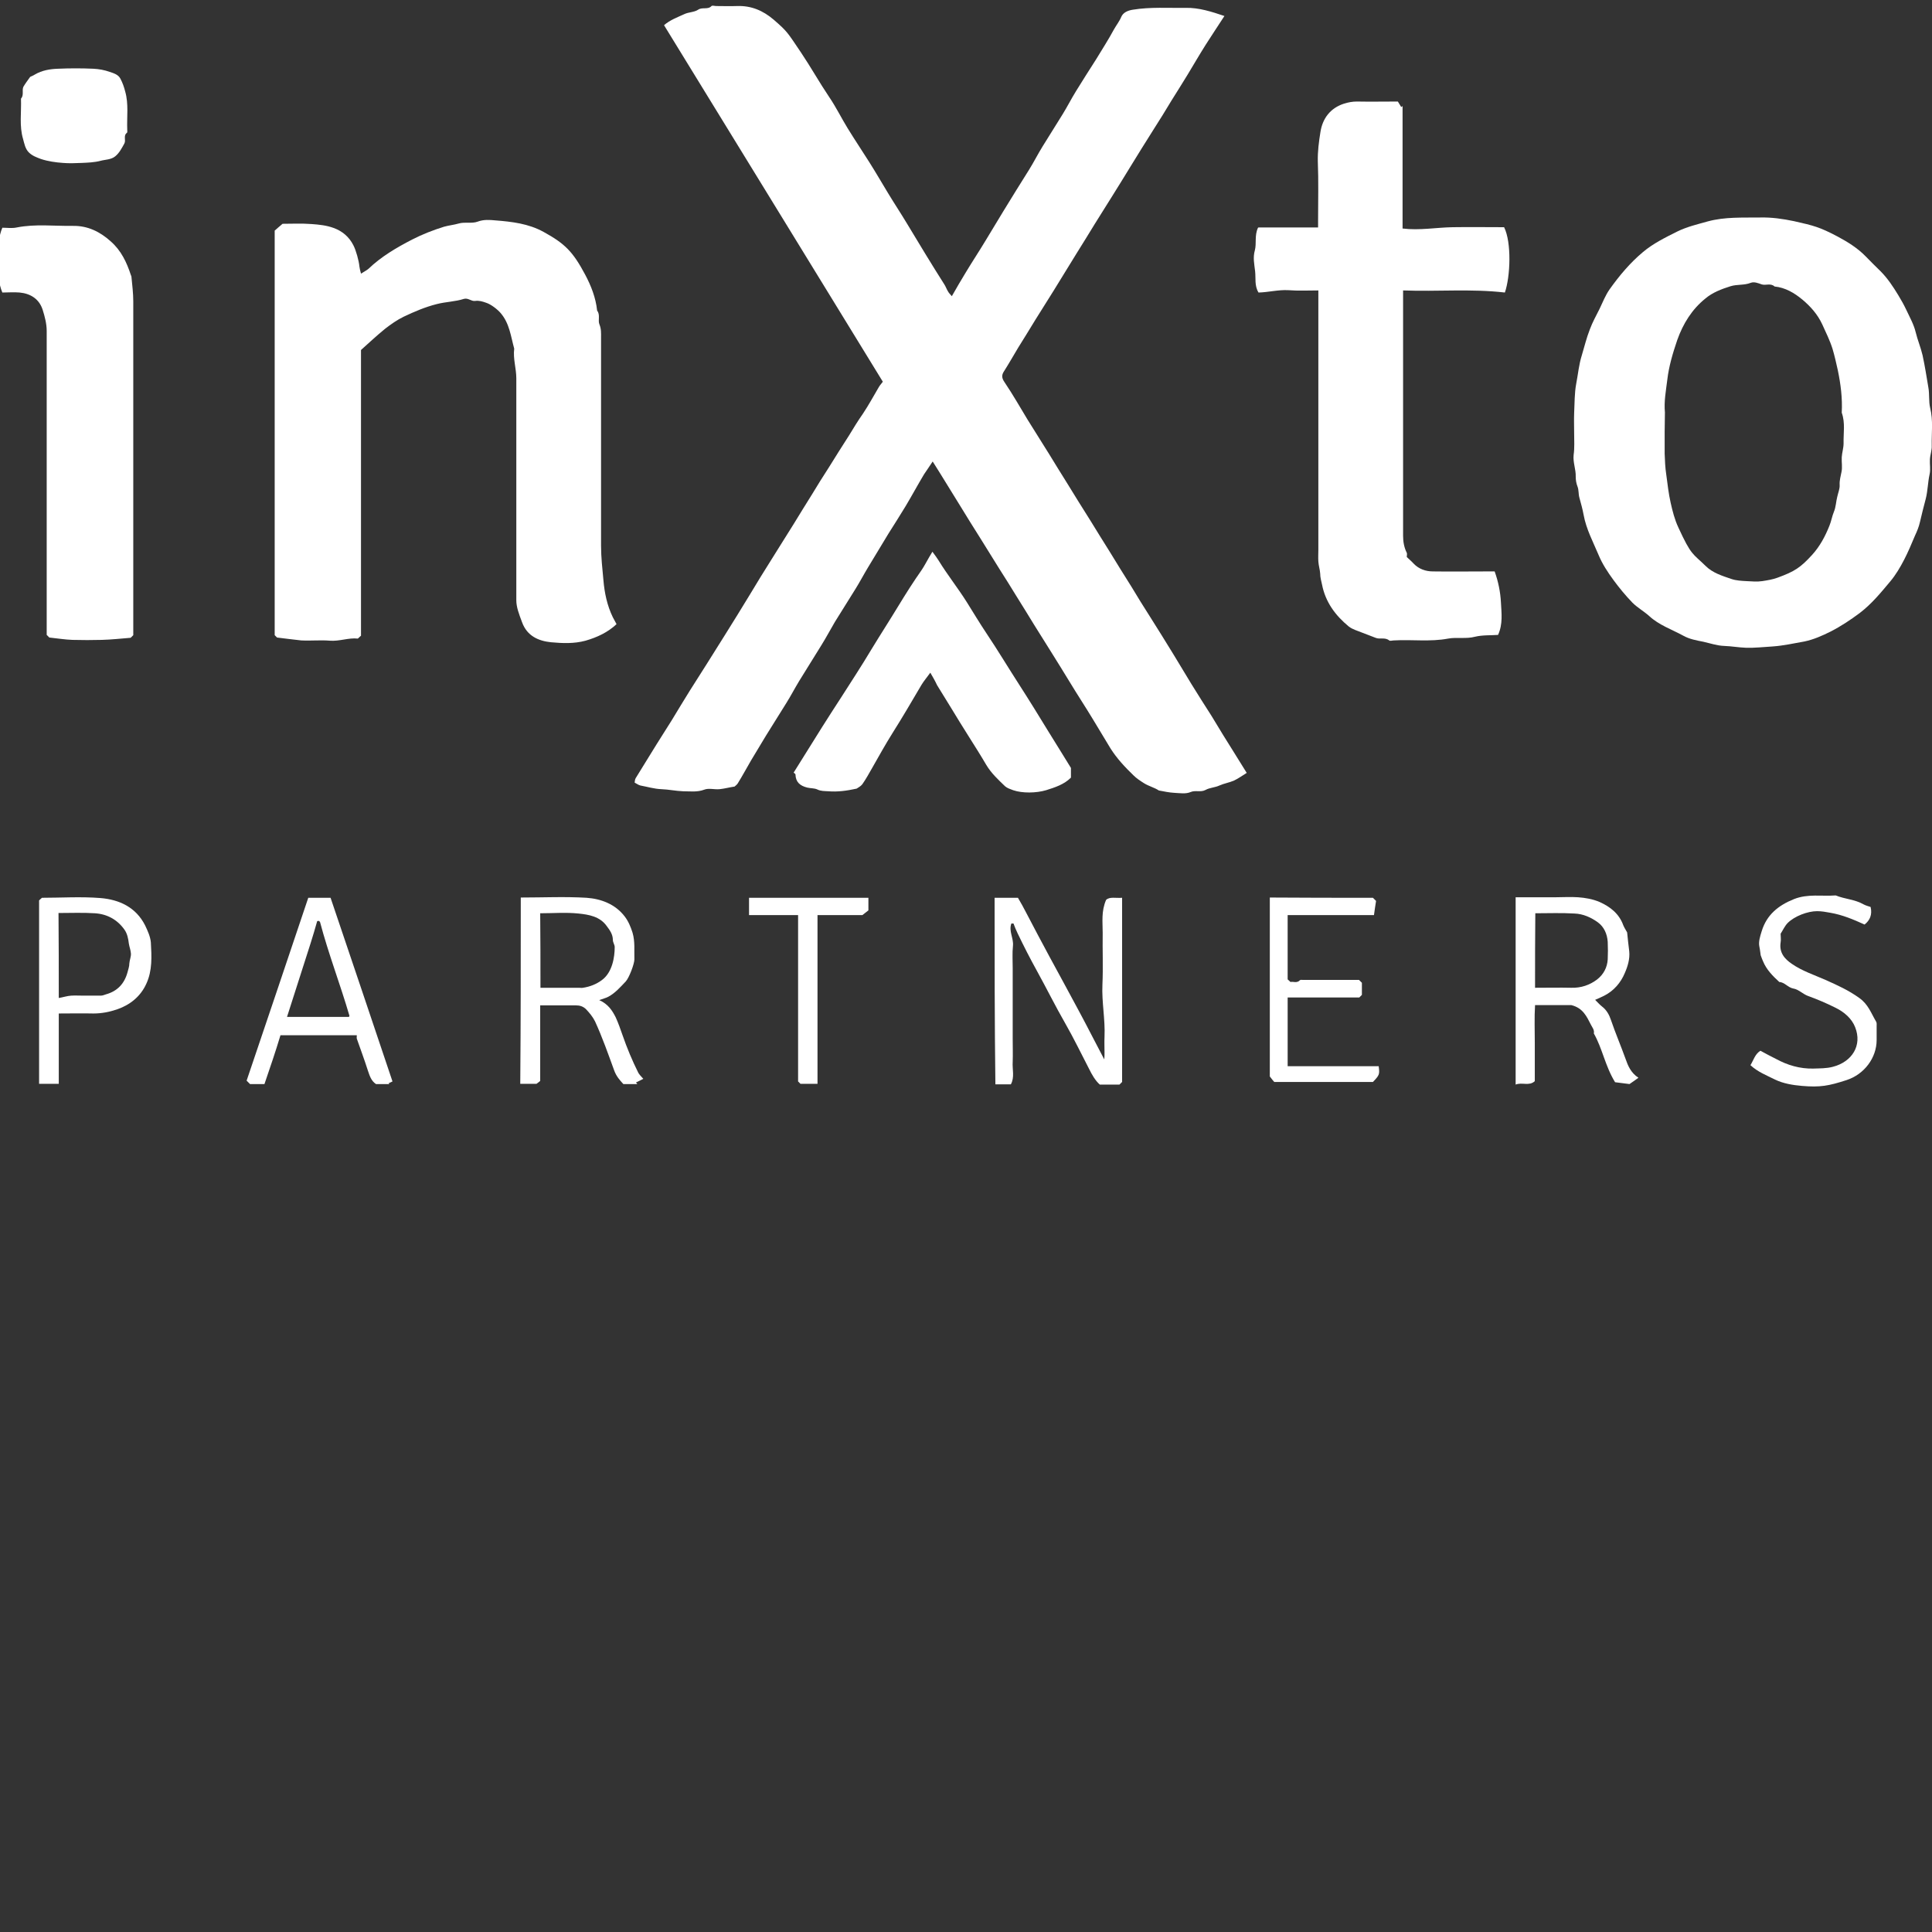 <?xml version="1.0" encoding="utf-8"?>
<!-- Generator: Adobe Illustrator 24.0.3, SVG Export Plug-In . SVG Version: 6.00 Build 0)  -->
<svg version="1.1" id="Capa_1" xmlns="http://www.w3.org/2000/svg" xmlns:xlink="http://www.w3.org/1999/xlink" x="0px" y="0px"
	 viewBox="0 0 736.4 736.4" style="enable-background:new 0 0 736.4 736.4;" xml:space="preserve">
<rect x="0" y="0" width="736.4" height="736.4" fill="#333333" stroke="none"/>
<style type="text/css">
	.st0{fill:#FFFFFF;}
</style>
<path class="st0" d="M466.7,6.1c-2.5,3.9-4.9,7.4-7.1,10.9c-2.4,3.8-4.6,7.6-6.9,11.4c-2,3.3-4.1,6.6-6.1,9.8
	c-2.3,3.8-4.6,7.6-7,11.3c-3,4.8-6,9.5-8.9,14.3c-2.3,3.7-4.5,7.4-6.8,11c-2.2,3.6-4.5,7.1-6.7,10.7c-2.3,3.7-4.5,7.4-6.8,11
	c-2.9,4.8-5.9,9.5-8.8,14.3c-2.3,3.7-4.6,7.3-6.9,11c-2.2,3.6-4.4,7.2-6.6,10.7c-1.8,3-3.5,6-5.4,9c-1,1.5-0.9,2.6,0.2,4.2
	c3.1,4.6,5.9,9.5,8.8,14.3c2.7,4.4,5.5,8.7,8.2,13.1c2.3,3.7,4.5,7.4,6.8,11c2.9,4.8,5.9,9.5,8.9,14.3c2.4,3.9,4.8,7.8,7.2,11.6
	c2.8,4.6,5.6,9.1,8.5,13.7c2.3,3.8,4.6,7.6,7,11.3c3,4.8,6,9.5,8.9,14.3c2.3,3.8,4.6,7.6,6.9,11.4c2.5,4.1,5.1,8.1,7.7,12.2
	c2.9,4.8,5.8,9.6,8.8,14.3c1.5,2.4,3,4.8,4.6,7.4c-1.5,0.9-3.1,2.1-4.8,2.9c-1.8,0.8-3.8,1.1-5.6,1.9c-1.7,0.8-3.7,0.8-5.3,1.7
	c-1.9,1-3.8,0-5.7,0.8c-1.8,0.8-4.1,0.4-6.2,0.3c-1.9-0.1-3.8-0.5-5.9-0.9c-1.6-1.1-3.8-1.6-5.7-2.8c-1.4-0.9-2.8-1.8-4-3
	c-3.2-3.1-6.3-6.4-8.7-10.2c-2.3-3.7-4.4-7.4-6.7-11.1c-2.9-4.8-6-9.5-8.9-14.3c-2.3-3.7-4.5-7.4-6.8-11c-2.2-3.6-4.5-7.1-6.7-10.7
	c-2.3-3.7-4.5-7.4-6.8-11c-2.1-3.5-4.3-6.9-6.5-10.4c-2.5-4-4.9-7.9-7.4-11.9c-2.5-4-5-7.9-7.4-11.9c-2.6-4.3-5.3-8.5-7.9-12.8
	c-0.9-1.4-1.7-2.7-2.7-4.3c-1,1.6-2.2,3.2-3.3,4.9c-2.4,4-4.6,8.1-7,12.1c-2.1,3.5-4.3,6.9-6.5,10.4c-2.6,4.3-5.2,8.6-7.8,12.9
	c-1.7,2.8-3.2,5.7-4.9,8.4c-2.6,4.2-5.2,8.3-7.8,12.5c-1.7,2.9-3.3,5.9-5.1,8.8c-2.8,4.6-5.7,9.1-8.5,13.7c-1.7,2.8-3.2,5.7-4.9,8.4
	c-2.6,4.2-5.2,8.3-7.8,12.5c-1.9,3.1-3.7,6.2-5.6,9.3c-1.7,2.9-3.3,5.9-5.1,8.8c-0.3,0.5-0.9,0.9-1.2,1.2c-2,0.3-3.8,0.8-5.7,1
	c-2,0.2-4.2-0.5-5.9,0.2c-2.7,1-5.3,0.6-8,0.6c-2.8-0.1-5.5-0.7-8.3-0.8c-2.7-0.1-5.3-0.9-8-1.4c-0.8-0.2-1.4-0.7-2.2-1.1
	c0.1-0.6,0.1-1.2,0.4-1.7c2.6-4.3,5.3-8.5,7.9-12.8c1.9-3.1,3.9-6.1,5.8-9.2c2.3-3.8,4.6-7.6,6.9-11.3c2.2-3.5,4.4-6.9,6.6-10.4
	c2.3-3.7,4.6-7.3,6.9-11c3.1-5,6.2-9.9,9.2-14.9c2.9-4.8,5.8-9.6,8.8-14.3c2.7-4.4,5.5-8.7,8.2-13.1c2.3-3.7,4.5-7.4,6.8-11
	c2.1-3.5,4.3-7,6.5-10.4c2.5-4.1,5.1-8.1,7.7-12.2c1.7-2.8,3.4-5.6,5.3-8.3c2.2-3.3,4.1-6.8,6.1-10.2c0.4-0.7,1-1.3,1.5-2
	c-27.8-45.3-55.5-90.5-83.4-135.9c2.3-2,5.1-3,7.7-4.2c1.6-0.8,3.8-0.7,5.3-1.7c1.6-1.1,3.7,0.1,5.1-1.4c0.3-0.3,1.2,0,1.8,0
	c2.6,0,5.2,0.1,7.9,0c5.4-0.2,9.9,1.7,14,5.2c5.3,4.6,5.2,4.8,10.4,12.5c3.7,5.5,7,11.4,10.7,16.9c2.6,3.8,4.7,8.1,7.1,12
	c2.7,4.4,5.6,8.7,8.3,13c2.4,3.8,4.6,7.6,6.9,11.4c2.4,4,5,7.9,7.4,11.9c2.3,3.8,4.6,7.6,6.9,11.4c2.4,4,4.9,7.9,7.4,11.9
	c0.5,0.8,0.8,1.7,1.3,2.5c0.3,0.6,0.8,1.1,1.5,1.9c1.9-3.3,3.6-6.3,5.4-9.2c2.4-4,5-7.9,7.4-11.9c2.3-3.8,4.6-7.6,6.9-11.4
	c3.2-5.3,6.5-10.5,9.8-15.8c1.8-2.9,3.3-5.9,5.1-8.8c2.5-4.1,5.1-8.1,7.6-12.2c1.8-2.9,3.3-5.9,5.1-8.8c2.5-4.1,5.1-8.1,7.7-12.2
	c2.3-3.8,4.7-7.5,6.8-11.4c0.9-1.6,2.1-3.1,2.8-4.8c0.7-1.6,2.4-2.4,4.4-2.7c6.7-1.1,13.5-0.6,20.3-0.7
	C456.9,2.9,461.7,4.4,466.7,6.1z"/>
<path class="st0" d="M600,165c0-2.5-0.1-5,0-7.5c0.2-3.8,0.1-7.6,0.8-11.3c0.7-3.6,1-7.2,2.1-10.7c1-3.3,1.8-6.7,3.1-10
	c1-2.7,2.4-5.2,3.7-7.8c1.2-2.5,2.2-5.1,3.8-7.4c3.7-5.2,7.8-10.1,12.7-14.2c3.9-3.3,8.6-5.6,13.2-7.9c3.7-1.8,7.6-2.7,11.5-3.8
	c6.6-1.8,13.3-1.4,20-1.5c4.4-0.1,8.6,0.5,12.9,1.4c7.5,1.7,9.7,2.2,16.7,5.9c3.9,2.1,7.6,4.4,10.7,7.6c1.8,1.9,3.7,3.7,5.6,5.6
	c2.7,2.7,4.8,5.9,6.8,9.2c1.1,1.8,2.1,3.6,3,5.5c1.3,2.8,2.9,5.6,3.6,8.6c0.7,2.9,1.9,5.7,2.6,8.7c0.9,4.1,1.5,8.1,2.2,12.2
	c0.5,2.7,0.1,5.4,0.7,7.9c1.2,4.8,0.5,9.5,0.6,14.3c0.1,1.8-0.6,3.5-0.7,5.3c-0.1,1.9,0.3,3.8-0.1,5.6c-0.7,3.1-0.7,6.4-1.5,9.5
	c-0.8,2.9-1.5,5.9-2.2,8.8c-0.4,1.8-1.1,3.5-1.9,5.2c-1.3,3.1-2.6,6.2-4.1,9.1c-1.5,2.9-3.2,5.8-5.3,8.3c-3.6,4.3-7.1,8.6-11.7,12.1
	c-3.5,2.6-7.1,5-11,7c-3.2,1.6-6.6,3.1-10,3.8c-4,0.7-7.9,1.6-12.1,1.9c-3.4,0.2-6.8,0.6-10.2,0.5c-2.8-0.1-5.5-0.6-8.3-0.7
	c-2.8-0.1-5.3-1-8-1.6c-2.6-0.5-5.3-1-7.6-2.3c-4.4-2.4-9.2-4-13-7.5c-2-1.8-4.5-3.2-6.4-5.1c-2.6-2.7-5-5.6-7.2-8.6
	c-2.2-3-4.3-6.2-5.7-9.6c-2.1-5-4.7-9.8-5.7-15.3c-0.4-2.2-1-4.3-1.6-6.5c-0.4-1.4-0.2-2.9-0.7-4.2c-0.5-1.3-0.7-2.5-0.7-3.8
	c0.1-2.8-1.1-5.4-0.8-8.3C600.2,170.7,600,167.8,600,165z M634.5,164.7c0,2.7,0,5.5,0,8.2c0.1,2.7,0.2,5.3,0.6,7.9
	c0.5,3.7,0.9,7.4,1.7,10.9c0.7,3.1,1.5,6.3,2.9,9.3c5,10.9,5.5,9.9,10.4,14.7c2.7,2.7,6.4,3.8,9.9,5c1.8,0.6,3.8,0.7,5.7,0.8
	c2,0.1,4,0.3,6,0c1.9-0.3,3.9-0.6,5.8-1.3c6.6-2.4,8.8-3.9,13.2-8.7c3-3.3,5-7.1,6.6-11.1c0.7-1.7,1-3.6,1.7-5.3
	c0.8-1.9,0.8-3.9,1.3-5.8c0.3-1.4,1-3,0.9-4.5c-0.1-1.7,0.4-3.3,0.7-4.9c0.4-1.8,0-3.7,0.1-5.6c0.1-1.8,0.7-3.5,0.7-5.3
	c-0.1-3.9,0.7-7.8-0.7-11.7c0.3-5.5-0.4-10.9-1.5-16.2c-0.6-2.7-1.2-5.4-2-8.1c-1-3.2-2.5-6.2-3.9-9.3c-1.8-3.9-4.5-6.9-7.6-9.5
	c-3-2.5-6.5-4.6-10.6-5c-1.5-1.4-3.4-0.3-4.9-0.8c-1.4-0.5-2.9-1.1-4.2-0.6c-2.5,1-5.1,0.5-7.7,1.3c-3.5,1.1-6.9,2.4-9.6,4.7
	c-5.1,4.1-8.5,9.6-10.7,15.8c-1.7,5-3.2,10-3.8,15.2c-0.5,4.1-1.3,8.2-0.9,12.4C634.6,159.7,634.5,162.2,634.5,164.7z"/>
<path class="st0" d="M105.6,243c-0.3-0.3-0.6-0.6-0.9-0.9c0-51.3,0-102.7,0-154.2c0.8-0.7,1.8-1.6,3-2.6c3.4,0,7.3-0.2,11.1,0.1
	c2.8,0.2,5.7,0.5,8.4,1.5c3.3,1.2,5.9,3.4,7.5,6.6c1,1.9,2.1,5.9,2.3,8.1c0.1,0.8,0.3,1.6,0.6,2.7c1.2-0.8,2.1-1.2,2.8-1.8
	c4.9-4.7,10.7-8.1,16.7-11.2c3.9-2,8-3.6,12.2-4.9c1.8-0.5,3.8-0.7,5.5-1.2c2.4-0.7,5,0.1,7.2-0.7c2.4-0.9,4.6-0.7,6.8-0.5
	c6.3,0.5,12.6,1.2,18.4,4.4c8.2,4.5,11.2,7.6,15.8,16.2c2.3,4.3,4.1,8.9,4.6,13.8c1.3,1.6,0.2,3.7,0.9,5.3c0.7,1.7,0.6,3.3,0.6,5
	c0,26.4,0,52.9,0,79.3c0,4.4,0.5,8.8,0.9,13.1c0.4,4.8,1.4,9.7,3.6,14.2c0.4,0.8,0.9,1.6,1.4,2.6c-3.3,3.1-7.3,5-11.8,6.3
	c-4.4,1.2-8.8,1-13.2,0.6c-4.8-0.5-9.1-2.4-11-7.6c-1.2-3.2-2.2-5.8-2.2-8.4c0-28.2,0-56.4,0-84.6c0-3.8-1.3-7.5-0.8-11.3
	c-1.3-4.7-1.8-9.7-5.2-13.6c-1.1-1.3-3.6-3.3-5.5-3.9c-1.4-0.5-2.7-0.9-4.2-0.7c-1.5,0.2-2.6-1.2-4.2-0.8c-3.4,1.1-6.9,1.1-10.4,2
	c-4.4,1.1-8.6,2.9-12.6,4.8c-2.5,1.2-4.9,2.9-7.1,4.6c-3.2,2.6-6.3,5.5-9.2,8.1c0,36.5,0,72.7,0,108.9c-0.3,0.3-0.7,0.6-1.2,1.1
	c-3.5-0.4-7,1.1-10.7,0.8c-3.6-0.3-7.2,0.1-10.9-0.1C111.9,243.8,108.9,243.4,105.6,243z"/>
<path class="st0" d="M573.6,111.5c-12.9-1.5-25.7-0.3-38.8-0.8c0,1,0,1.8,0,2.6c0,30.3,0,60.6,0,90.9c0,2.3,0.4,4.5,1.4,6.5
	c0.2,0.4,0,1,0,1.6c0.8,0.8,1.8,1.6,2.6,2.5c2,2.1,4.6,3,7.4,3c6.9,0.1,13.7,0,20.6,0c1,0,2,0,2.9,0c1.4,3.9,2.2,7.9,2.4,11.9
	c0.2,4,0.8,8.1-1.1,12.3c-2.8,0.2-5.9,0-8.8,0.7c-3.4,0.9-6.9,0.1-10.2,0.7c-6.9,1.3-13.8,0.3-20.7,0.7c-0.6,0-1.4,0.3-1.8,0
	c-1.6-1.3-3.6-0.3-5.2-1c-1.7-0.7-3.5-1.3-5.2-2c-1.7-0.7-3.6-1.2-5-2.3c-5.1-4.2-8.9-9.3-10.2-16c-0.3-1.4-0.7-2.7-0.7-4.2
	c-0.1-1.5-0.6-3-0.7-4.6c-0.1-1.5,0-3,0-4.5c0-32.8,0-65.6,0-98.8c-3.8,0-7.7,0.2-11.5-0.1c-3.8-0.2-7.5,0.8-11.3,0.9
	c-1.6-2.6-1-5.4-1.3-8.1c-0.3-2.7-0.9-5.2-0.1-8c0.7-2.6-0.2-5.6,1.2-8.6c-0.2,0.2-0.1,0.1,0,0c0.1-0.1,0.2-0.1,0.3-0.1
	c7.5,0,14.9,0,22.6,0c0-1,0-1.8,0-2.7c0-7.5,0.2-15-0.1-22.4c-0.1-3.8,0.4-7.6,1-11.3c0.8-5.1,3.7-9.1,9-10.8
	c1.6-0.5,3.2-0.8,4.9-0.8c5.1,0.1,10.2,0,15.6,0c0.4,0.6,0.8,1.3,1.3,2.1c0.2-0.1,0.3-0.2,0.5-0.4c0,15.6,0,31.1,0,46.7
	c6.5,0.8,12.8-0.4,19.2-0.5c6.5-0.1,13,0,19.5,0C576.2,92.4,575.7,105.4,573.6,111.5z"/>
<path class="st0" d="M50.8,242.1c-0.5,0.5-0.8,0.8-1,1c-3.7,0.3-7.3,0.7-11,0.8c-3.7,0.1-7.5,0.1-11.2,0c-2.9-0.1-5.8-0.6-8.8-0.9
	c-0.2-0.2-0.5-0.5-1-1c0-10.9,0-21.9,0-32.8c0-27.7,0-55.4,0-83c0-2.8-0.7-5.4-1.5-8c-1.3-4.2-4.6-6.3-8.8-6.7c-2.2-0.2-4.5,0-6.6,0
	c-2.5-5.6-2.5-19.1,0-24.7c1.8,0,3.7,0.3,5.5-0.1c7.1-1.4,14.3-0.5,21.4-0.6c5.6-0.1,10.3,2.2,14.4,5.9c4,3.5,6.1,8,7.7,12.9
	c0.1,0.2,0.2,0.4,0.2,0.6c0.3,3.1,0.7,6.3,0.7,9.4C50.8,157.3,50.8,199.7,50.8,242.1z"/>
<path class="st0" d="M354.6,256.4c-1.3,1.8-2.5,3.2-3.4,4.7c-3.6,6.1-7.2,12.3-11,18.3c-2.7,4.3-5.2,8.8-7.7,13.2
	c-1.2,2.1-2.4,4.3-3.8,6.3c-0.6,0.8-1.6,1.3-2.2,1.7c-3.7,0.8-7.2,1.3-10.8,1c-1.4-0.1-2.8,0-4.2-0.7c-1.1-0.5-2.5-0.4-3.8-0.7
	c-2.8-0.7-4.4-2.1-4.5-5c0-0.2-0.3-0.4-0.7-0.7c3.6-5.8,7.3-11.7,11-17.6c2.3-3.7,4.7-7.3,7-10.9c3.9-6.1,7.9-12.2,11.6-18.4
	c3.4-5.6,6.9-11,10.3-16.6c2.8-4.6,5.7-9.2,8.8-13.6c1.1-1.6,2-3.4,3-5.1c0.3-0.5,0.6-1,1.2-2c1.1,1.5,1.8,2.4,2.4,3.4
	c3.3,5.4,7.3,10.4,10.7,15.8c2.5,4,4.9,8,7.5,11.9c4.3,6.4,8.3,13.1,12.5,19.6c3.8,5.9,7.5,11.9,11.1,17.8c2.8,4.6,5.7,9.1,8.6,13.9
	c0,1,0,2.3,0,3.7c-2.6,2.6-6,3.7-9.5,4.8c-3.7,1.1-9,1.2-12.5,0c-1.1-0.4-2.3-0.8-3.1-1.5c-2.6-2.5-5.3-5-7.2-8.2
	c-2.1-3.6-4.4-7.2-6.6-10.7c-2.3-3.7-4.6-7.3-6.8-11c-1.8-2.9-3.6-5.8-5.3-8.6C356.4,259.5,355.6,258.1,354.6,256.4z"/>
<path class="st0" d="M379.1,342.2c3,0,5.8,0,8.9,0c1.1,1.9,2.2,3.8,3.2,5.8c2.9,5.5,5.8,11.1,8.8,16.6c3.7,6.8,7.4,13.6,11.1,20.5
	c3.3,6.1,6.4,12.3,9.8,18.7c0.1-1,0.1-1.8,0.1-2.6c0-2-0.1-4,0-6c0.3-6.7-1.1-13.2-0.8-19.9c0.3-6.6,0-13.2,0.1-19.8
	c0-4-0.6-8.1,1.3-12.5c1.4-1.3,3.7-0.6,6.1-0.8c0,23.5,0,46.7,0,70.2c-0.2,0.2-0.6,0.6-1,1c-2.4,0-4.9,0-7.5,0c-1.8-1.6-3-3.8-4.1-6
	c-3-5.8-5.8-11.6-9-17.2c-3.8-6.6-7.2-13.5-10.9-20.2c-2.6-4.7-5-9.4-7.3-14.2c-0.6-1.2-1.1-2.5-1.6-3.8c-0.2,0-0.5,0-0.8,0
	c-1.1,2.9,0.9,5.6,0.6,8.5c-0.3,2.8-0.1,5.7-0.1,8.6c0,3,0,6,0,9s0,6,0,9s0,6,0,9c0,2.9,0.1,5.7,0,8.6c-0.2,2.9,0.8,5.9-0.7,8.6
	c-2.1,0-3.9,0-5.9,0C379.1,389.5,379.1,366,379.1,342.2z"/>
<path class="st0" d="M198.5,342.1c8.5,0,16.8-0.4,25.1,0.1c5.5,0.4,10.9,2.4,14.5,7.1c1.4,1.8,2.3,4,3,6.2c1,3.4,0.6,6.8,0.7,10.2
	c0,1.7-2,7-3.3,8.4c-2,2.1-4,4.4-6.6,5.8c-0.9,0.5-1.9,0.7-3.5,1.3c3.4,1.5,5,4,6.3,6.6c1,2.2,1.8,4.5,2.6,6.8
	c1.7,4.9,3.7,9.7,6,14.3c0.4,0.7,1,1.3,1.9,2.3c-1,0.5-1.9,1-2.8,1.4c0.2,0.2,0.4,0.4,0.5,0.6c-1.7,0-3.5,0-5.3,0
	c-1.4-1.5-2.7-3-3.5-5.2c-2.3-6.3-4.5-12.6-7.3-18.7c-0.9-1.8-2.1-3.2-3.4-4.6c-1.1-1.1-2.4-1.5-3.9-1.5c-4.5,0-9,0-13.6,0
	c0,9.6,0,19.2,0,28.8c-0.5,0.4-0.8,0.7-1.4,1.1c-1.9,0-4,0-6.2,0C198.5,389.5,198.5,366,198.5,342.1z M206,376.5c5,0,9.8,0,14.7,0
	c0.5,0,1,0.1,1.5,0c2.7-0.4,5.2-1.4,7.3-3c3.9-2.9,4.8-8.7,4.8-12.5c0-0.9-0.7-1.8-0.7-2.7c0-2.2-1.2-3.8-2.4-5.4
	c-2.6-3.6-6.8-4.3-10.7-4.7c-4.8-0.5-9.7-0.1-14.6-0.1C206,357.5,206,366.8,206,376.5z"/>
<path class="st0" d="M620.2,355.4c0.2,2.2,0.5,4.7,0.8,7.2c0.3,2.9-0.6,5.8-1.7,8.3c-1.5,3.6-4.1,6.7-7.8,8.6c-1,0.5-2.1,1-3.5,1.6
	c1,1,1.8,1.9,2.7,2.6c1.7,1.3,2.7,3.2,3.3,5c1.7,5,3.8,9.9,5.6,14.9c0.9,2.6,2,5.3,4.9,7.2c-1.2,0.9-2.1,1.5-3.4,2.4
	c-1.8-0.2-3.9-0.5-5.5-0.7c-3.8-6.2-4.8-12.8-8.1-18.6c0.3-1.3-0.6-2.3-1.1-3.3c-1.6-3.1-3-6.4-7.5-7.5c-4,0-8.8,0-13.8,0
	c-0.3,4.8-0.1,9.6-0.1,14.4c0,4.8,0,9.7,0,14.6c-2.2,2-4.8,0.3-7.3,1.3c0-23.9,0-47.5,0-71.4c5,0,10.1,0,15.2,0c2.9,0,5.7-0.2,8.6,0
	c2.8,0.2,5.6,0.7,8.2,1.8c4,1.8,7.4,4.4,9,8.8C619.1,353.6,619.6,354.3,620.2,355.4z M585.1,376.5c4.8,0,9.3-0.1,13.8,0
	c3.7,0.1,7-1,9.9-3.2c2.4-1.9,3.8-4.5,4-7.6c0.1-2.2,0.1-4.5,0-6.7c-0.2-3-1.4-5.7-3.7-7.4c-2.6-1.9-5.7-3.3-9-3.4
	c-4.9-0.3-9.9-0.1-14.9-0.1C585.1,357.6,585.1,366.9,585.1,376.5z"/>
<path class="st0" d="M11.5,29.3c0.6-0.3,1.2-0.5,1.8-0.9c2.7-1.6,5.8-2.1,8.8-2.2c4.5-0.2,9-0.2,13.5,0c2.1,0.1,4.3,0.5,6.2,1.2
	c1.5,0.5,3.3,1,4.1,2.6c0.8,1.5,1.4,3.2,1.8,4.8c1.4,4.8,0.6,9.8,0.8,14.7c0,0.4,0.1,0.9-0.1,1.1c-1.5,1.1-0.3,2.8-1,4.1
	c-1,1.8-1.9,3.6-3.5,4.9c-1.6,1.3-3.8,1.2-5.6,1.7c-2.3,0.6-4.8,0.7-7.2,0.8c-2.4,0.1-4.8,0.2-7.1,0c-2.8-0.2-5.7-0.6-8.4-1.5
	c-1.6-0.6-3.3-1.2-4.6-2.5c-1.4-1.4-1.7-3.3-2.2-5.1c-1.5-5-0.6-10.2-0.8-15.4c1.2-1.3,0.3-3.1,0.9-4.5
	C9.6,31.9,10.5,30.7,11.5,29.3z"/>
<path class="st0" d="M100.8,413.2c-2,0-3.8,0-5.5,0c-0.4-0.4-0.7-0.7-1.3-1.3c7.8-23.1,15.7-46.4,23.5-69.7c3,0,5.9,0,8.5,0
	c7.9,23.3,15.7,46.5,23.6,70c-0.3,0.2-0.9,0.4-1.5,0.7c0.1,0.1,0.2,0.2,0.3,0.3c-1.7,0-3.5,0-5.1,0c-1.9-1.3-2.4-3.2-3.1-5.2
	c-1.3-4.1-2.8-8.1-4.2-12.1c-0.1-0.3,0-0.7,0-1.3c-9.6,0-19.2,0-29.1,0C105.1,400.6,103,406.8,100.8,413.2z M133,387.6
	c0.1-0.2,0.2-0.3,0.2-0.4c-3.5-12-8-23.6-11.2-35.7c0-0.2-0.3-0.3-0.5-0.5c-0.2,0-0.5,0.1-0.6,0.1c-0.8,2.8-1.6,5.6-2.5,8.4
	c-3,9.4-6,18.8-9,28.1C117.4,387.6,125.2,387.6,133,387.6z"/>
<path class="st0" d="M22.4,386.3c0,9,0,17.8,0,26.8c-2.5,0-5,0-7.5,0c0-23.3,0-46.5,0-69.9c0.2-0.2,0.6-0.6,1.1-1
	c7.3,0,14.8-0.5,22.3,0.1c7.2,0.6,13.5,3.5,17,10.4c1,2.1,2,4.3,2.2,6.5c0.3,5.3,0.6,10.7-1.7,15.7c-2.2,4.9-6.2,8.1-11.1,9.8
	c-2.9,1-5.9,1.6-9.1,1.6C31.2,386.2,26.9,386.3,22.4,386.3z M22.4,380.4c1.7-0.3,3.2-0.8,4.7-0.9c1.6-0.1,3.2,0,4.9,0
	c2.1,0,4.2,0,6.4,0c0.7,0,1.4-0.3,2-0.5c4.3-1.2,7-4,8.2-8.4c0.3-1.2,0.7-2.2,0.7-3.4c0.1-1.3,0.7-2.6,0.6-3.8
	c-0.1-1.3-0.6-2.5-0.8-3.8c-0.2-1.8-0.6-3.8-1.7-5.3c-2.7-3.8-6.6-5.9-11.2-6.2c-4.6-0.3-9.2-0.1-13.9-0.1
	C22.4,358.8,22.4,369.4,22.4,380.4z"/>
<path class="st0" d="M671.1,364.1c-0.1-0.5-0.2-1.9-0.5-3.3c-0.4-1.8,0.3-4,0.9-5.9c1.9-6.2,6.3-9.8,12.3-12.2
	c5.3-2.1,10.6-1,15.9-1.4c3.4,1.4,7.3,1.5,10.6,3.4c0.9,0.5,1.9,0.7,2.7,1c0.7,3-0.3,5.1-2.3,6.7c-4.2-1.9-8.4-3.7-13.1-4.5
	c-1.6-0.3-3.3-0.6-5-0.6c-3.6,0-8.6,1.9-11.2,4.5c-1.1,1.1-1.8,2.7-2.7,4.1c0,1.1,0.2,2.3,0,3.3c-0.6,3.9,1.5,6.3,4.3,8.2
	c3.9,2.7,8.5,4.2,12.8,6.1c4.5,2,8.9,4,12.9,6.9c3.4,2.4,4.5,5.8,6.4,9c0.3,0.5,0.2,1.2,0.2,1.8c0,1.7,0,3.5,0,5.2
	c0,6.8-4.7,13.1-11.5,15.3c-6.8,2.2-10,2.8-17,2.2c-3.5-0.3-7.1-0.9-10.2-2.4c-3.2-1.6-6.6-2.9-9.4-5.5c1.2-1.9,1.7-4.2,3.8-5.5
	c2,1.1,3.9,2.1,5.9,3.1c4.4,2.4,9.1,3.8,14.2,3.7c2.5-0.1,5,0,7.6-0.7c7.2-1.9,11.2-8.1,8.4-15.1c-1.3-3.3-4.2-5.8-7.5-7.4
	c-3.4-1.7-6.9-3.2-10.5-4.5c-1.9-0.7-3.6-2.5-5.5-2.8c-2.2-0.4-3.3-2.4-5.4-2.5c-2.5-2.3-4.9-4.7-6.2-7.9
	C671.7,365.8,671.6,365.4,671.1,364.1z"/>
<path class="st0" d="M523.3,342.2c0.4,0.4,0.6,0.6,1.2,1.2c-0.3,1.6-0.5,3.5-0.8,5.4c-11.1,0-21.9,0-32.9,0c0,8.2,0,16.2,0,24.5
	c0.2,0.2,0.6,0.5,1.1,1c1-0.3,2.4,0.6,3.6-0.7c0.2-0.2,0.7-0.1,1.1-0.1c7.2,0,14.4,0,21.4,0c0.5,0.5,0.7,0.7,1.1,1.1
	c0,1.5,0,3.1,0,4.6c-0.3,0.3-0.6,0.6-1,1c-8.9,0-18,0-27.3,0c0,8.8,0,17.4,0,26.2c11.6,0,23.1,0,34.7,0c0.4,3.1,0.3,3.4-2.2,6
	c-12.4,0-24.9,0-37.6,0c-0.5-0.5-1-1.2-1.7-2.1c0-22.5,0-45.3,0-68.2C497,342.2,510.1,342.2,523.3,342.2z"/>
<path class="st0" d="M304.2,348.8c-6.5,0-12.5,0-18.7,0c0-2.2,0-4.3,0-6.6c15.1,0,30.2,0,45.5,0c0,1.5,0,2.9,0,4.8
	c-0.5,0.4-1.3,1-2.3,1.8c-5.3,0-11,0-17.1,0c0,10.7,0,21.4,0,32.1c0,10.7,0,21.4,0,32.2c-2.3,0-4.4,0-6.5,0
	c-0.2-0.2-0.5-0.5-0.9-0.9C304.2,391.3,304.2,370.2,304.2,348.8z"/>
</svg>
